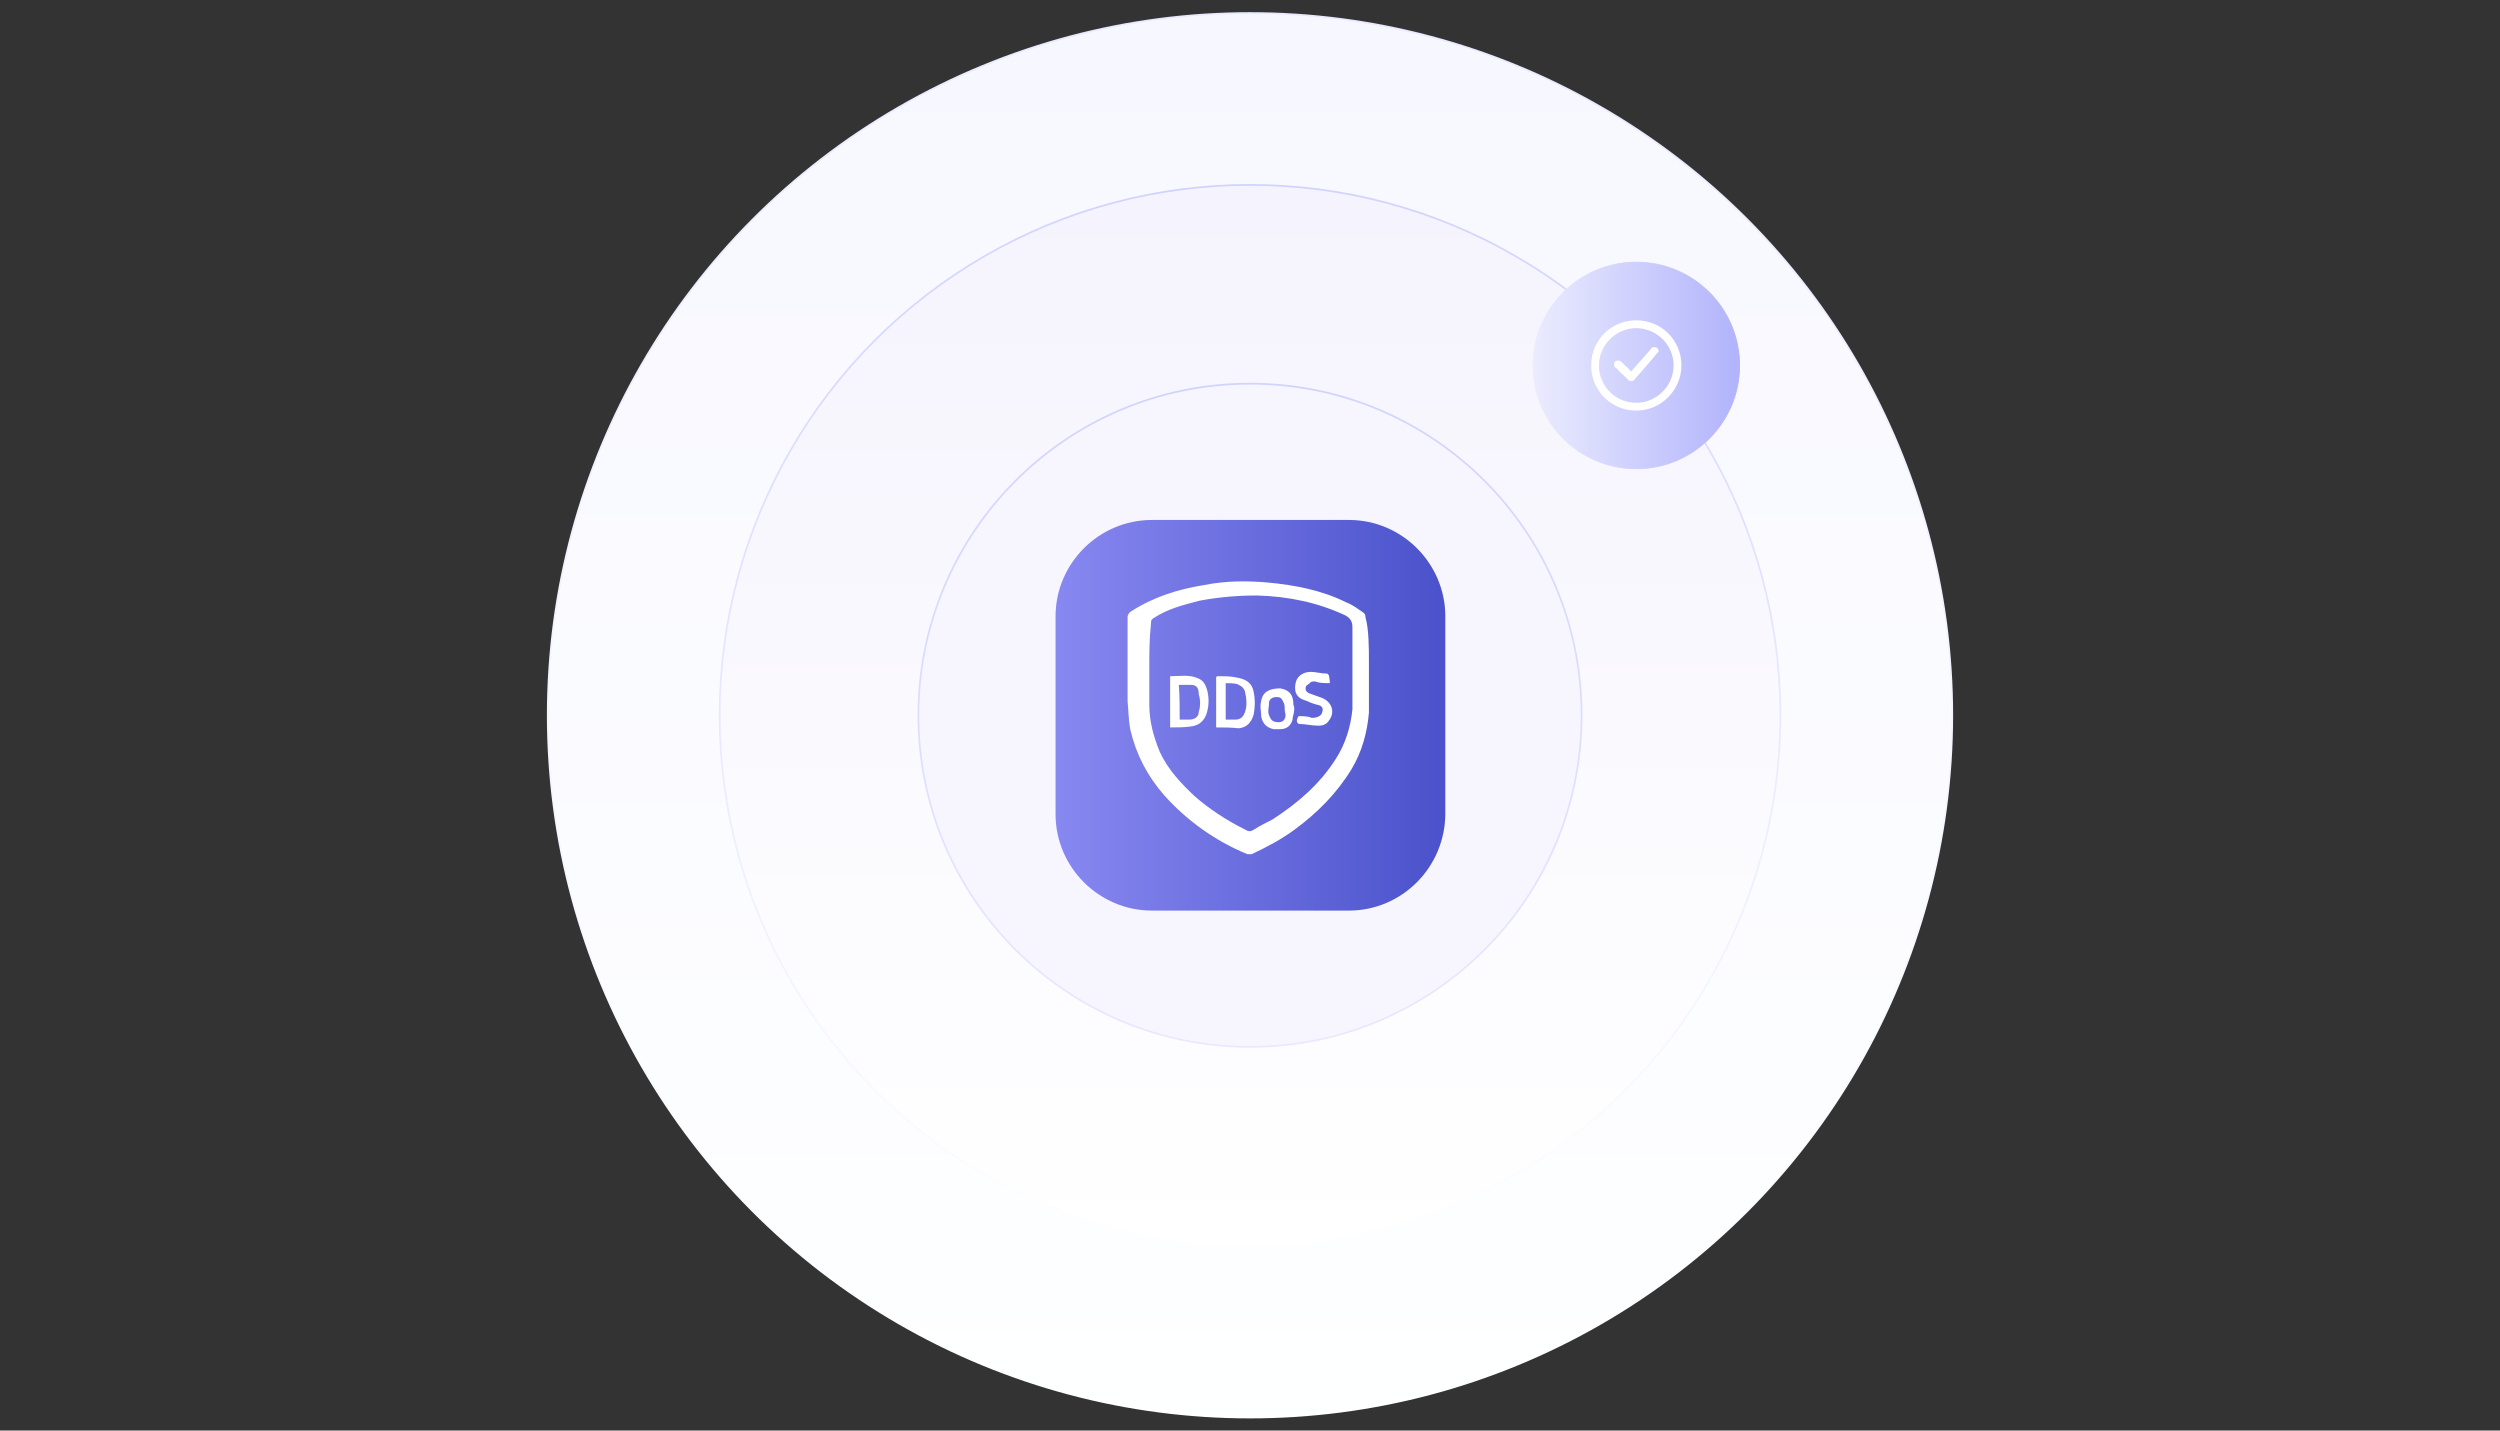 <?xml version="1.0" encoding="utf-8"?>
<!-- Generator: Adobe Illustrator 27.0.0, SVG Export Plug-In . SVG Version: 6.00 Build 0)  -->
<!DOCTYPE svg PUBLIC "-//W3C//DTD SVG 1.1//EN" "http://www.w3.org/Graphics/SVG/1.1/DTD/svg11.dtd">
<svg version="1.1" id="Layer_1" xmlns:x="http://ns.adobe.com/Extensibility/1.0/" xmlns:i="http://ns.adobe.com/AdobeIllustrator/10.0/" xmlns:graph="http://ns.adobe.com/Graphs/1.0/"
	 xmlns="http://www.w3.org/2000/svg" xmlns:xlink="http://www.w3.org/1999/xlink" x="0px" y="0px" viewBox="0 0 288 164.8"
	 style="enable-background:new 0 0 288 164.8;" xml:space="preserve">
<rect x="0" y="0" width="288" height="164.8" fill="#333333" stroke="none"/>
<style type="text/css">
	
		.st0{fill:url(#SVGID_1_);stroke:url(#SVGID_00000031170931790614397290000004622168398624796570_);stroke-width:0.2;stroke-miterlimit:10;}
	
		.st1{fill:url(#SVGID_00000157302443300083571050000011396942808543420829_);stroke:url(#SVGID_00000074420691649171493390000016535527802676095411_);stroke-width:0.2;stroke-miterlimit:10;}
	
		.st2{fill:#F7F6FE;stroke:url(#SVGID_00000100361756606132245920000007471758279768961693_);stroke-width:0.2;stroke-miterlimit:10;}
	.st3{fill:url(#SVGID_00000121995236222344245800000008553400671295722667_);}
	
		.st4{fill:url(#SVGID_00000053516149400777116250000004815526727225523092_);stroke:url(#SVGID_00000003818015487742744190000014887701433976732581_);stroke-width:0.1;stroke-miterlimit:10;}
	.st5{fill:#FFFFFF;}
</style>
<g>
	<g>
		<g>
			<g>
				
					<linearGradient id="SVGID_1_" gradientUnits="userSpaceOnUse" x1="144" y1="2.7" x2="144" y2="164.5" gradientTransform="matrix(1 0 0 -1 0 166)">
					<stop  offset="0" style="stop-color:#FEFFFF"/>
					<stop  offset="1" style="stop-color:#F7F7FF"/>
				</linearGradient>
				
					<linearGradient id="SVGID_00000026157847208843793900000010276424077032526248_" gradientUnits="userSpaceOnUse" x1="144" y1="2.6" x2="144" y2="164.6" gradientTransform="matrix(1 0 0 -1 0 166)">
					<stop  offset="0" style="stop-color:#FFFFFF"/>
					<stop  offset="1" style="stop-color:#E8E9FF"/>
				</linearGradient>
				
					<circle style="fill:url(#SVGID_1_);stroke:url(#SVGID_00000026157847208843793900000010276424077032526248_);stroke-width:0.2;stroke-miterlimit:10;" cx="144" cy="82.4" r="80.9"/>
				
					<linearGradient id="SVGID_00000162348566456828312760000006009211222140281252_" gradientUnits="userSpaceOnUse" x1="144" y1="22.5" x2="144" y2="144.7" gradientTransform="matrix(1 0 0 -1 0 166)">
					<stop  offset="0" style="stop-color:#FFFFFF"/>
					<stop  offset="1" style="stop-color:#F5F3FD"/>
				</linearGradient>
				
					<linearGradient id="SVGID_00000180357945750382036320000002603696817300829581_" gradientUnits="userSpaceOnUse" x1="144" y1="22.4" x2="144" y2="144.8" gradientTransform="matrix(1 0 0 -1 0 166)">
					<stop  offset="0" style="stop-color:#FFFFFF"/>
					<stop  offset="1" style="stop-color:#D0D3FE"/>
				</linearGradient>
				
					<circle style="fill:url(#SVGID_00000162348566456828312760000006009211222140281252_);stroke:url(#SVGID_00000180357945750382036320000002603696817300829581_);stroke-width:0.2;stroke-miterlimit:10;" cx="144" cy="82.4" r="61.1"/>
				
					<linearGradient id="SVGID_00000077314911795996994310000016885362924249394059_" gradientUnits="userSpaceOnUse" x1="144" y1="45.3" x2="144" y2="121.9" gradientTransform="matrix(1 0 0 -1 0 166)">
					<stop  offset="0" style="stop-color:#E8E9FF"/>
					<stop  offset="1" style="stop-color:#D0D3FE"/>
				</linearGradient>
				
					<circle style="fill:#F7F6FE;stroke:url(#SVGID_00000077314911795996994310000016885362924249394059_);stroke-width:0.2;stroke-miterlimit:10;" cx="144" cy="82.4" r="38.2"/>
				
					<linearGradient id="SVGID_00000146492911651053120620000001005379276021532601_" gradientUnits="userSpaceOnUse" x1="121.5" y1="83.6" x2="166.573" y2="83.6" gradientTransform="matrix(1 0 0 -1 0 166)">
					<stop  offset="0" style="stop-color:#8888F1"/>
					<stop  offset="1" style="stop-color:#4A51CA"/>
				</linearGradient>
				<path style="fill:url(#SVGID_00000146492911651053120620000001005379276021532601_);" d="M155.4,104.9h-22.7
					c-6.1,0-11.1-5-11.1-11.1V71c0-6.1,5-11.1,11.1-11.1h22.7c6.1,0,11.1,5,11.1,11.1v22.7C166.5,99.9,161.5,104.9,155.4,104.9z"/>
			</g>
		</g>
		
			<linearGradient id="SVGID_00000076587002550766777820000016536002549146976918_" gradientUnits="userSpaceOnUse" x1="176.645" y1="123.882" x2="200.374" y2="123.882" gradientTransform="matrix(1 0 0 -1 0 166)">
			<stop  offset="0" style="stop-color:#EBECFE"/>
			<stop  offset="1" style="stop-color:#B1B3FC"/>
		</linearGradient>
		
			<linearGradient id="SVGID_00000059988466087909150810000011296324474741151924_" gradientUnits="userSpaceOnUse" x1="176.595" y1="123.882" x2="200.424" y2="123.882" gradientTransform="matrix(1 0 0 -1 0 166)">
			<stop  offset="0" style="stop-color:#EBECFE"/>
			<stop  offset="1" style="stop-color:#B1B3FC"/>
		</linearGradient>
		
			<circle style="fill:url(#SVGID_00000076587002550766777820000016536002549146976918_);stroke:url(#SVGID_00000059988466087909150810000011296324474741151924_);stroke-width:0.1;stroke-miterlimit:10;" cx="188.5" cy="42.1" r="11.9"/>
		<path class="st5" d="M188.5,47.3c-2.9,0-5.2-2.3-5.2-5.2s2.3-5.2,5.2-5.2s5.2,2.3,5.2,5.2C193.7,44.9,191.4,47.3,188.5,47.3z
			 M188.5,37.8c-2.3,0-4.3,1.9-4.3,4.3s1.9,4.3,4.3,4.3c2.3,0,4.3-1.9,4.3-4.3S190.8,37.8,188.5,37.8z M191,40.2
			c-0.1-0.2-0.3-0.2-0.5-0.2s-0.3,0.1-0.3,0.2l-2.3,2.6c-0.2-0.2-0.4-0.5-0.7-0.7l-0.1-0.1c-0.1-0.1-0.2-0.2-0.3-0.3
			c-0.2-0.2-0.5-0.2-0.7-0.1c-0.2,0.2-0.2,0.4-0.1,0.6c0,0.1,0.1,0.2,0.2,0.2c0.2,0.2,0.4,0.5,0.7,0.7l0.4,0.4l0.1,0.1l0.1,0.1
			c0.1,0.1,0.2,0.2,0.4,0.2c0.1,0,0.2,0,0.3-0.1l0.1-0.1c0.8-0.9,1.7-1.9,2.5-2.9c0.1-0.1,0.1-0.2,0.2-0.2
			C191.1,40.6,191.1,40.4,191,40.2z"/>
	</g>
	<g>
		<path class="st5" d="M157.7,76.4c0,1.9,0,3.7,0,5.7c-0.2,2.3-0.8,4.5-2,6.5c-1.7,2.8-4,5.1-6.6,7c-1.5,1.1-3.2,2-4.9,2.8
			c-0.2,0-0.3,0-0.5,0c-3.7-1.5-7-3.9-9.6-6.8c-1.9-2.2-3.2-4.6-3.9-7.6c-0.2-1.1-0.2-2.2-0.3-3.2c0-3.2,0-6.5,0-9.7
			c0-0.3,0.2-0.5,0.3-0.6c2.6-1.7,5.4-2.6,8.5-3.1c2.5-0.5,4.9-0.5,7.3-0.3c3.2,0.3,6.3,0.9,9.1,2.3c0.8,0.3,1.4,0.8,2,1.2
			c0.2,0.2,0.2,0.3,0.2,0.5C157.7,72.5,157.7,74.6,157.7,76.4L157.7,76.4z M132.4,76.9L132.4,76.9c0,1.4,0,2.9,0,4.3
			c0,1.9,0.5,3.7,1.2,5.4c0.9,2,2.5,3.7,4,5.1c1.7,1.5,3.7,2.8,5.9,3.9c0.3,0.2,0.6,0.2,0.9,0c0.8-0.5,1.4-0.8,2.2-1.2
			c2.9-1.9,5.4-4,7.3-7c1.1-1.7,1.7-3.7,1.9-5.7c0-3.1,0-6.2,0-9.4c0-0.8-0.3-1.1-0.8-1.4c-3.2-1.5-6.6-2.2-10.2-2.3
			c-2.3,0-4.5,0.2-6.6,0.6c-1.9,0.5-3.6,0.9-5.3,2c-0.3,0.2-0.3,0.3-0.3,0.6C132.4,73.6,132.4,75.3,132.4,76.9z"/>
		<path class="st5" d="M140.1,83.8c0-1.2,0-2.5,0-3.7c0-0.6,0-1.2,0-1.9c0-0.3,0-0.3,0.3-0.3c0.8,0,1.5,0,2.3,0.2
			c0.9,0.2,1.5,0.6,1.7,1.5s0.2,1.9,0,2.8c-0.3,0.9-0.8,1.4-1.7,1.5C141.8,83.8,141,83.8,140.1,83.8z M141.2,78.7c0,1.4,0,2.8,0,4.2
			c0.3,0,0.8,0,1.1,0c0.6,0,0.9-0.3,1.1-0.8c0.3-0.8,0.2-1.7,0-2.5c-0.2-0.5-0.5-0.6-0.9-0.8C142.1,78.7,141.6,78.7,141.2,78.7z"/>
		<path class="st5" d="M134.8,83.8c0-2,0-3.9,0-5.9c1.1,0,2.2-0.2,3.1,0.2c0.6,0.2,0.9,0.6,1.1,1.2c0.3,0.9,0.3,2,0,2.9
			c-0.3,0.9-0.9,1.4-1.9,1.5C136.4,83.8,135.6,83.8,134.8,83.8z M135.9,82.9c0.5,0,0.8,0,1.1,0c0.6,0,1.1-0.3,1.1-0.9
			c0.2-0.6,0.2-1.4,0-2c0-0.8-0.3-1.1-0.9-1.1c-0.5,0-0.9,0-1.4,0C135.9,80.1,135.9,81.5,135.9,82.9z"/>
		<path class="st5" d="M153.2,78.7c-0.6,0-1.2,0-1.7-0.2c-0.2,0-0.5,0-0.6,0.2c-0.3,0.2-0.5,0.3-0.5,0.6c0,0.3,0.2,0.5,0.5,0.6
			c0.5,0.2,0.9,0.3,1.4,0.5c1.2,0.5,1.5,1.7,0.8,2.6c-0.3,0.5-0.8,0.6-1.2,0.6c-0.8,0-1.5-0.2-2.3-0.2c0,0-0.2-0.2-0.2-0.3
			s0-0.3,0.2-0.6c0.5,0,1.1,0,1.5,0.2c0.6,0,1.1-0.2,1.2-0.6c0.2-0.5,0-0.8-0.5-0.9s-0.9-0.3-1.4-0.5c-1.1-0.3-1.4-1.1-1.1-2.2
			c0.2-0.6,0.8-1.1,1.7-1.1c0.6,0,1.2,0.2,1.9,0.2l0.2,0.2C153.2,78.4,153.2,78.6,153.2,78.7z"/>
		<path class="st5" d="M149.1,81.7c0,0.5-0.2,0.8-0.2,1.2c-0.2,0.8-0.8,1.1-1.4,1.1c-0.3,0-0.5,0-0.8,0c-0.8-0.2-1.2-0.6-1.4-1.4
			c0-0.6-0.2-1.2,0-1.9c0.2-1.1,1.1-1.4,2.2-1.4c1.1,0.2,1.5,0.8,1.5,1.9C149.1,81.4,149.1,81.5,149.1,81.7L149.1,81.7z M148,81.7
			L148,81.7c0-0.3,0-0.6-0.2-0.9c-0.2-0.5-0.5-0.5-0.8-0.5s-0.8,0.2-0.8,0.6c0,0.5-0.2,1.1,0,1.5c0.2,0.6,0.5,0.8,1.1,0.8
			c0.5,0,0.8-0.3,0.8-0.9C148,82,148,81.8,148,81.7z"/>
	</g>
</g>
</svg>
